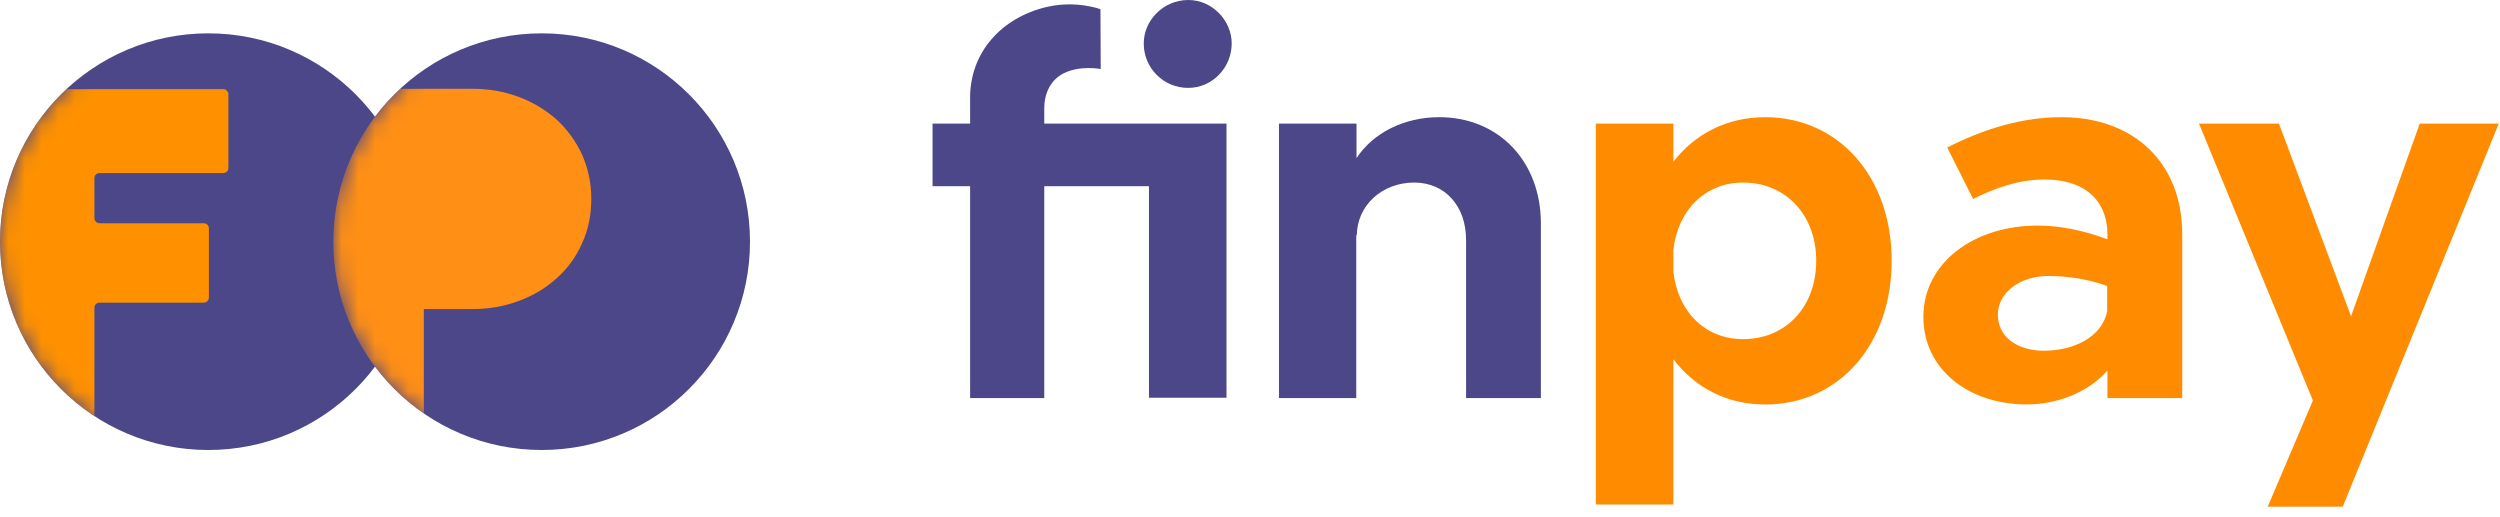 <?xml version="1.0" encoding="UTF-8"?>
<svg width="150px" height="31px" viewBox="0 0 150 31" version="1.1" xmlns="http://www.w3.org/2000/svg" xmlns:xlink="http://www.w3.org/1999/xlink">
    <title>07-Pics/finpay-logo-lat</title>
    <defs>
        <path d="M12.5,27 C19.403,27 25,21.402 25,14.501 C25,7.598 19.403,2 12.5,2 C5.594,2 0,7.598 0,14.501 C0,21.406 5.598,27 12.5,27 Z" id="path-1"></path>
        <path d="M32.5,27 C39.406,27 45,21.402 45,14.501 C45,7.598 39.406,2 32.5,2 C25.598,2 20,7.598 20,14.501 C20,21.402 25.598,27 32.5,27 Z" id="path-3"></path>
    </defs>
    <g id="07-Pics/finpay-logo-lat" stroke="none" stroke-width="1" fill="none" fill-rule="evenodd">
        <path d="M68.938,7.418 L62.656,7.418 L62.656,6.52 C62.656,5.512 63.094,4.762 63.828,4.395 C64.816,3.902 66.043,4.141 66.043,4.141 L66.027,0.551 C66.027,0.551 64.562,-7.21644966e-16 62.785,0.422 C60.145,1.043 58.152,3.113 58.207,5.988 L58.207,7.418 L55.953,7.418 L55.953,11.172 L58.207,11.172 L58.207,23.883 L62.656,23.883 L62.656,11.172 L68.938,11.172 L68.938,23.863 L73.59,23.863 L73.59,7.418 L68.938,7.418 Z M92.453,13.406 L92.453,23.883 L87.965,23.883 L87.965,14.395 C87.965,12.363 86.703,10.953 84.852,10.953 C82.91,10.953 81.41,12.344 81.41,14.141 L81.375,14.047 L81.375,23.883 L76.738,23.883 L76.738,7.418 L81.391,7.418 L81.391,9.488 C82.379,7.984 84.23,7.031 86.355,7.031 C89.91,7.031 92.453,9.672 92.453,13.406 Z" id="Fill-3" fill="#4B4789"></path>
        <path d="M68.625,2.602 C68.625,1.227 69.797,0 71.301,0 C72.746,0 73.902,1.246 73.902,2.602 C73.902,4.066 72.73,5.273 71.301,5.273 C69.82,5.285 68.617,4.082 68.625,2.602 Z" id="Fill-1" fill="#4B4789"></path>
        <path d="M113.5,15.641 C113.5,20.695 110.312,24.27 105.914,24.27 C103.625,24.27 101.723,23.277 100.402,21.555 L100.402,30.273 L95.75,30.273 L95.75,7.418 L100.402,7.418 L100.402,9.707 C101.703,8.023 103.625,7.031 105.914,7.031 C110.312,7.031 113.5,10.605 113.5,15.641 Z M108.973,15.641 C108.973,12.91 107.16,10.953 104.578,10.953 C102.328,10.953 100.66,12.602 100.402,15 L100.402,16.281 C100.66,18.699 102.309,20.348 104.578,20.348 C107.16,20.348 108.973,18.406 108.973,15.641 Z M130.934,14.047 L130.934,23.883 L126.445,23.883 L126.445,22.234 C125.273,23.57 123.387,24.266 121.613,24.266 C118.113,24.266 115.402,22.16 115.402,19.012 C115.402,15.77 118.426,13.535 122.254,13.535 C123.59,13.535 125.055,13.828 126.445,14.359 L126.445,14.047 C126.445,12.289 125.367,10.77 122.656,10.77 C121.137,10.77 119.688,11.281 118.387,11.941 L116.832,8.848 C119.156,7.676 121.41,7.031 123.699,7.031 C128.004,7.031 130.934,9.742 130.934,14.047 Z M126.43,18.68 L126.43,17.16 C125.383,16.777 124.176,16.559 122.895,16.559 C121.211,16.559 119.871,17.547 119.871,18.883 C119.871,20.219 121.043,21.043 122.637,21.043 C124.434,21.043 126.117,20.219 126.43,18.684 L126.43,18.68 Z M136.062,30.402 L140.566,30.402 L149.926,7.418 L145.184,7.418 L141.062,18.977 L136.738,7.418 L131.941,7.418 L138.773,24.031 L136.062,30.402 Z" id="Fill-4" fill="#FF8C00"></path>
        <mask id="mask-2" fill="white">
            <use xlink:href="#path-1"></use>
        </mask>
        <use id="Fill-5" fill="#4B4789" xlink:href="#path-1"></use>
        <path d="M12.5,2 C12.502,2 12.505,2 12.507,2 C9.226,2 6.244,3.267 4,5.349 L13.4,5.349 C13.562,5.349 13.704,5.477 13.704,5.659 L13.704,10.08 C13.704,10.242 13.577,10.384 13.4,10.384 L5.973,10.384 C5.801,10.384 5.661,10.524 5.665,10.694 L5.665,13.086 C5.665,13.248 5.793,13.395 5.973,13.395 L12.224,13.395 C12.386,13.395 12.533,13.518 12.533,13.7 L12.533,17.85 C12.533,18.012 12.406,18.16 12.224,18.16 L5.973,18.16 C5.801,18.156 5.665,18.294 5.665,18.464 L5.665,24.952 C7.698,26.288 10.078,26.999 12.507,27 C5.598,27 0,21.406 0,14.501 C0,7.598 5.594,2 12.5,2 Z" id="Combined-Shape" fill="#FF9100" mask="url(#mask-2)"></path>
        <mask id="mask-4" fill="white">
            <use xlink:href="#path-3"></use>
        </mask>
        <use id="Fill-11" fill="#4B4789" xlink:href="#path-3"></use>
        <path d="M24.009,5.327 L28.344,5.328 C29.34,5.328 30.264,5.49 31.133,5.818 C31.963,6.127 32.731,6.586 33.396,7.173 C34.032,7.764 34.55,8.47 34.917,9.258 C35.288,10.096 35.481,11.003 35.477,11.919 C35.477,12.915 35.296,13.803 34.917,14.613 C34.565,15.413 34.048,16.123 33.396,16.699 C32.762,17.278 32.002,17.73 31.133,18.054 C30.264,18.382 29.34,18.544 28.344,18.544 L25.429,18.544 L25.429,24.807 C27.285,26.079 29.449,26.825 31.685,26.973 C25.163,26.554 20,21.129 20,14.501 C20,10.876 21.544,7.611 24.009,5.327 Z" id="Combined-Shape" fill="#FF8F15" mask="url(#mask-4)"></path>
    </g>
</svg>